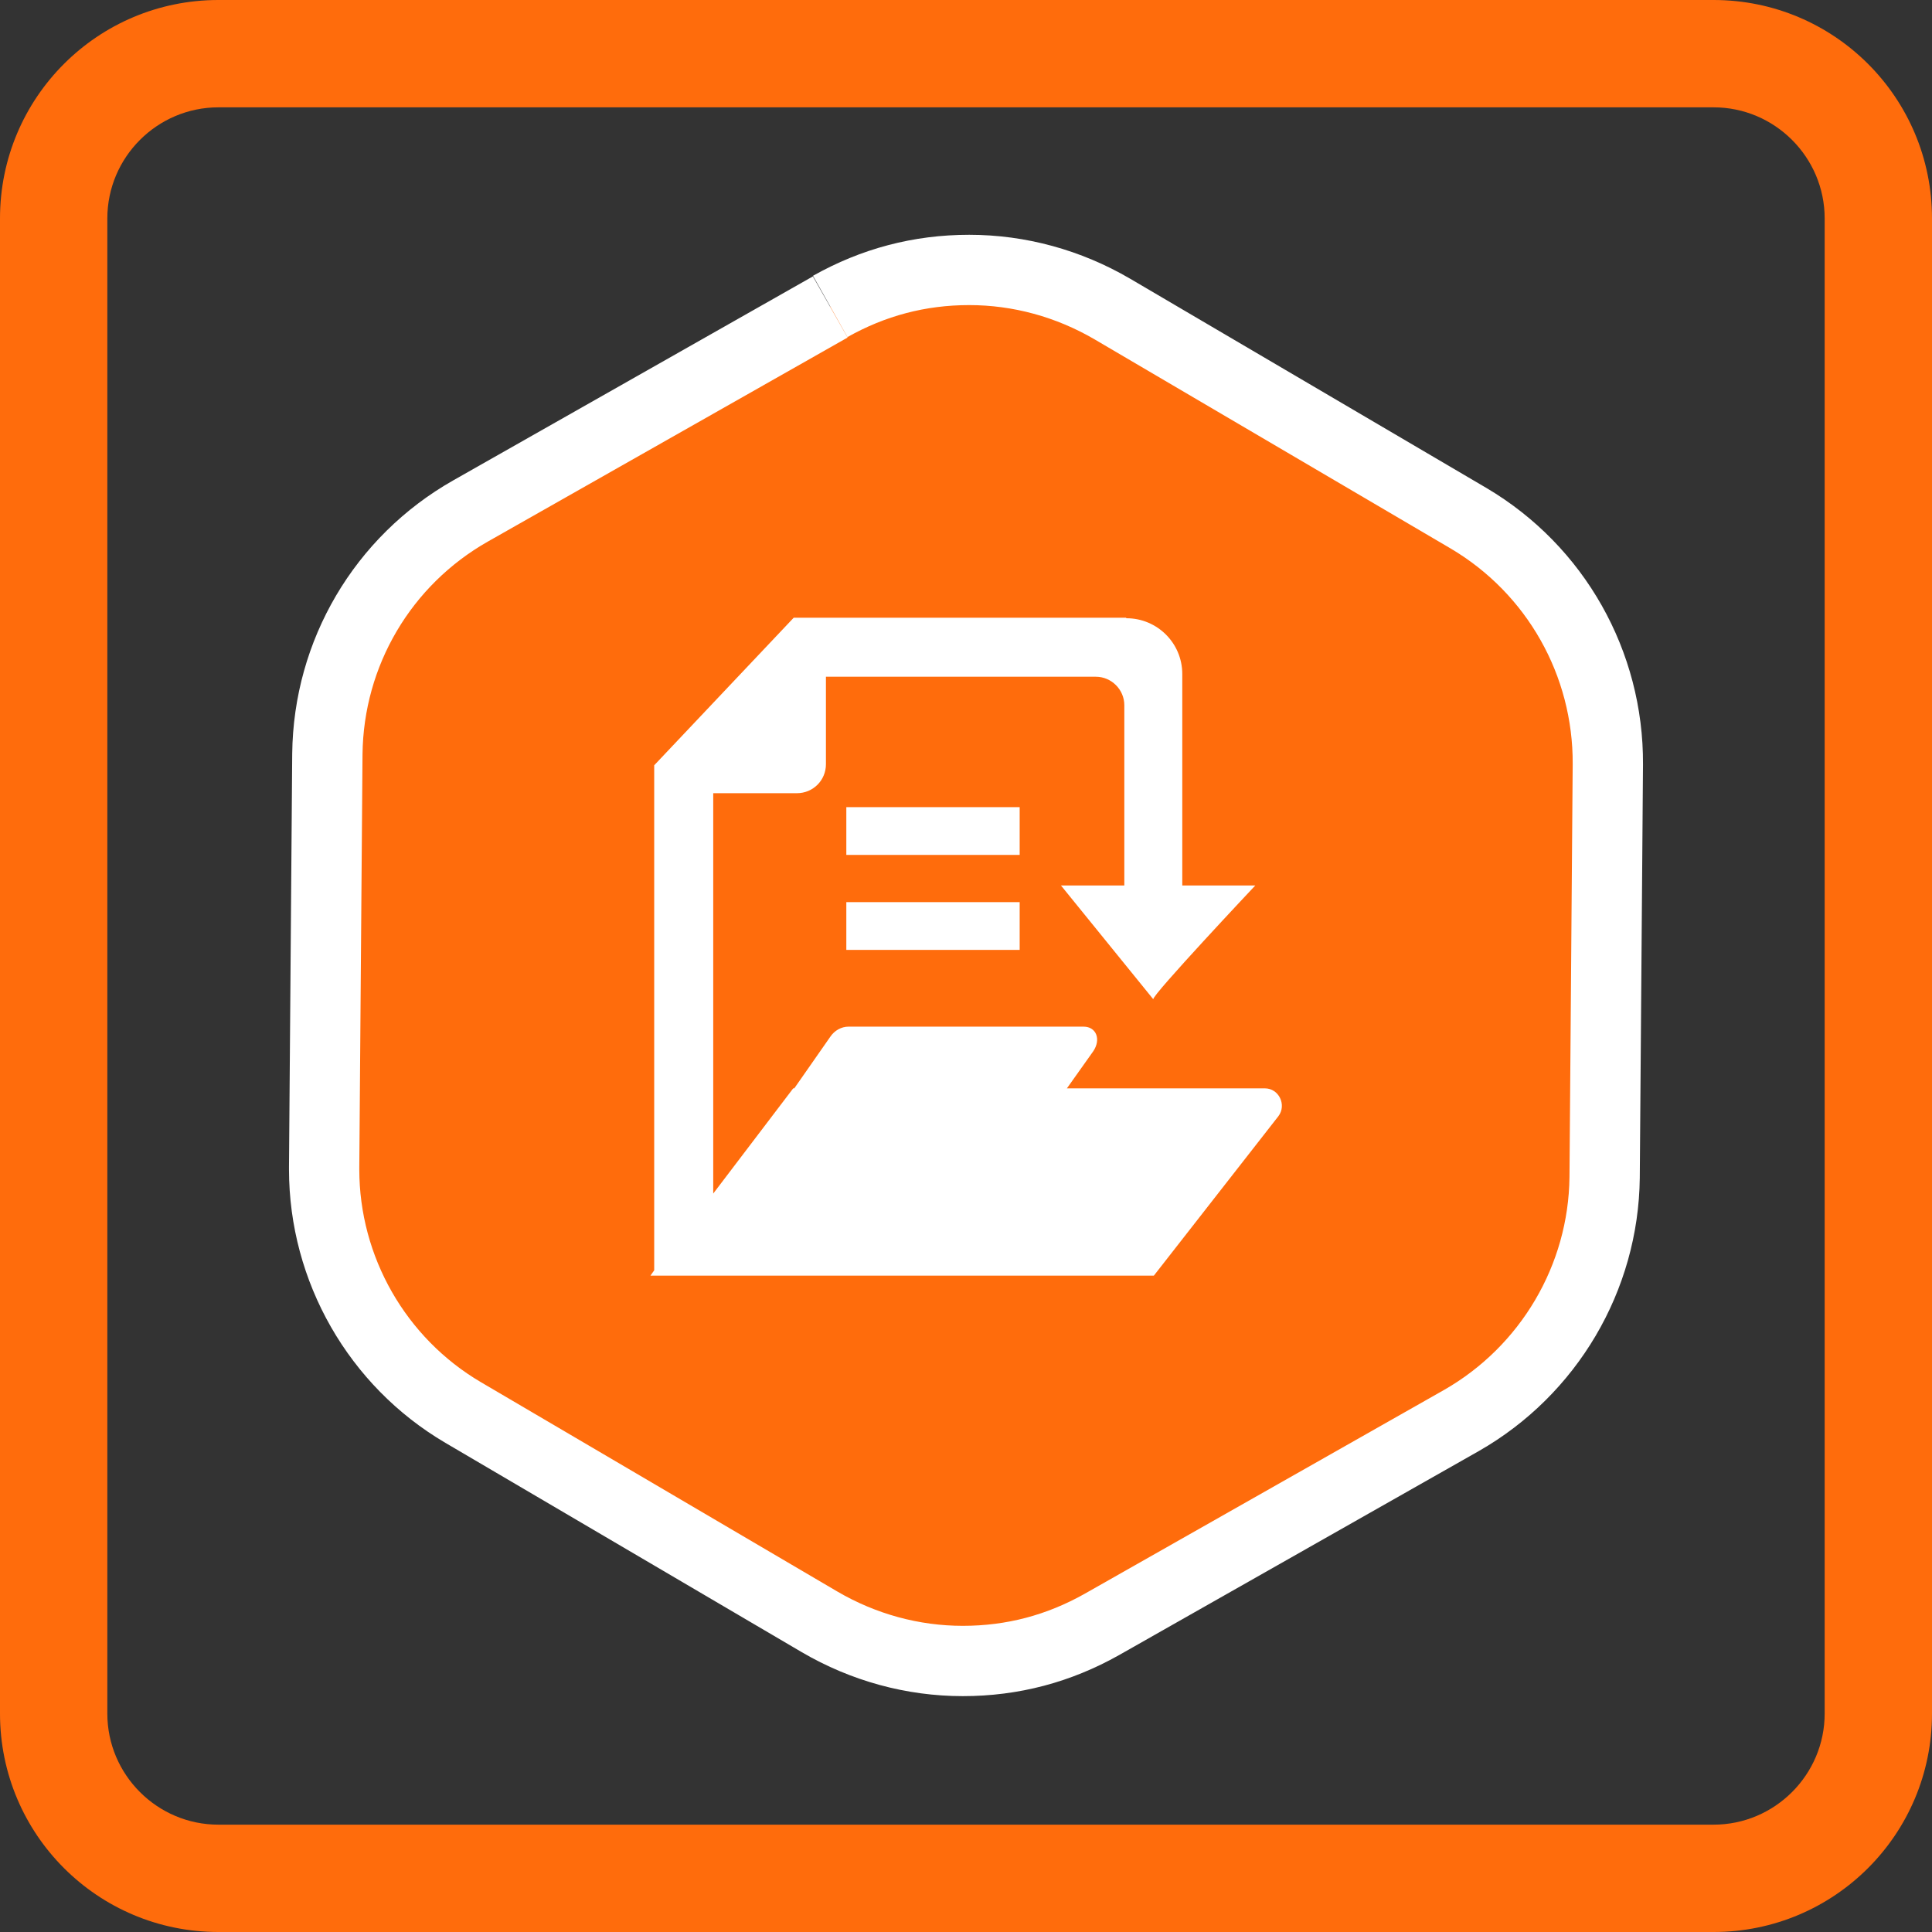 <?xml version="1.0" encoding="UTF-8"?><svg id="a" xmlns="http://www.w3.org/2000/svg" width="36" height="36" viewBox="0 0 36 36"><rect x="0" y="0" width="36" height="36" fill="#333333" stroke="none"/><path d="M31.93,2c1.14,0,2.07,.93,2.07,2.07V31.93c0,1.14-.93,2.07-2.07,2.07H4.07c-1.14,0-2.07-.93-2.07-2.07V4.07c0-1.14,.93-2.07,2.07-2.07H31.93M31.93,0H4.07C1.82,0,0,1.82,0,4.07V31.93C0,34.18,1.82,36,4.07,36H31.93c2.25,0,4.07-1.82,4.07-4.07V4.07C36,1.82,34.18,0,31.93,0h0Z" fill="#ff6c0c"/><g><g><path d="M15.47,5.72l-6.7,3.8c-1.64,.93-2.65,2.65-2.67,4.53l-.06,7.7v.04h0c0,1.86,.99,3.59,2.59,4.53l6.64,3.9c.82,.48,1.74,.73,2.67,.73s1.79-.23,2.59-.68l6.7-3.8c1.63-.93,2.65-2.66,2.67-4.53l.06-7.7c.01-1.88-.97-3.62-2.59-4.58l-6.64-3.9c-.82-.48-1.74-.73-2.67-.73s-1.79,.23-2.59,.68" fill="#ff6c0c"/><path d="M15.47,5.72l-6.7,3.8c-1.64,.93-2.65,2.65-2.67,4.53l-.06,7.7v.04h0c0,1.86,.99,3.59,2.59,4.53l6.64,3.9c.82,.48,1.74,.73,2.67,.73s1.79-.23,2.59-.68l6.7-3.8c1.63-.93,2.65-2.66,2.67-4.53l.06-7.7c.01-1.88-.97-3.62-2.59-4.58l-6.64-3.9c-.82-.48-1.74-.73-2.67-.73s-1.79,.23-2.59,.68" fill="none" stroke="#fff" stroke-miterlimit="10" stroke-width="1.31"/></g><g><path d="M20.98,11.51h-6.19l-2.6,2.75v9.41l-.07,.1h9.38l2.32-2.97c.16-.21,.01-.52-.25-.52h-3.69l.49-.69c.15-.22,.06-.46-.18-.46h-4.38c-.13,0-.26,.07-.34,.19l-.67,.96h-.02l-1.49,1.96v-7.46h1.56c.3,0,.54-.24,.54-.54v-1.63h5.03c.29,0,.53,.24,.53,.53v3.36h-1.18l1.72,2.12c-.04-.06,1.9-2.12,1.9-2.12h-1.36v-3.94c0-.58-.47-1.04-1.04-1.04" fill="#fff"/><rect x="15.77" y="15.04" width="3.23" height=".89" fill="#fff"/><rect x="15.77" y="16.81" width="3.23" height=".89" fill="#fff"/></g></g></svg>